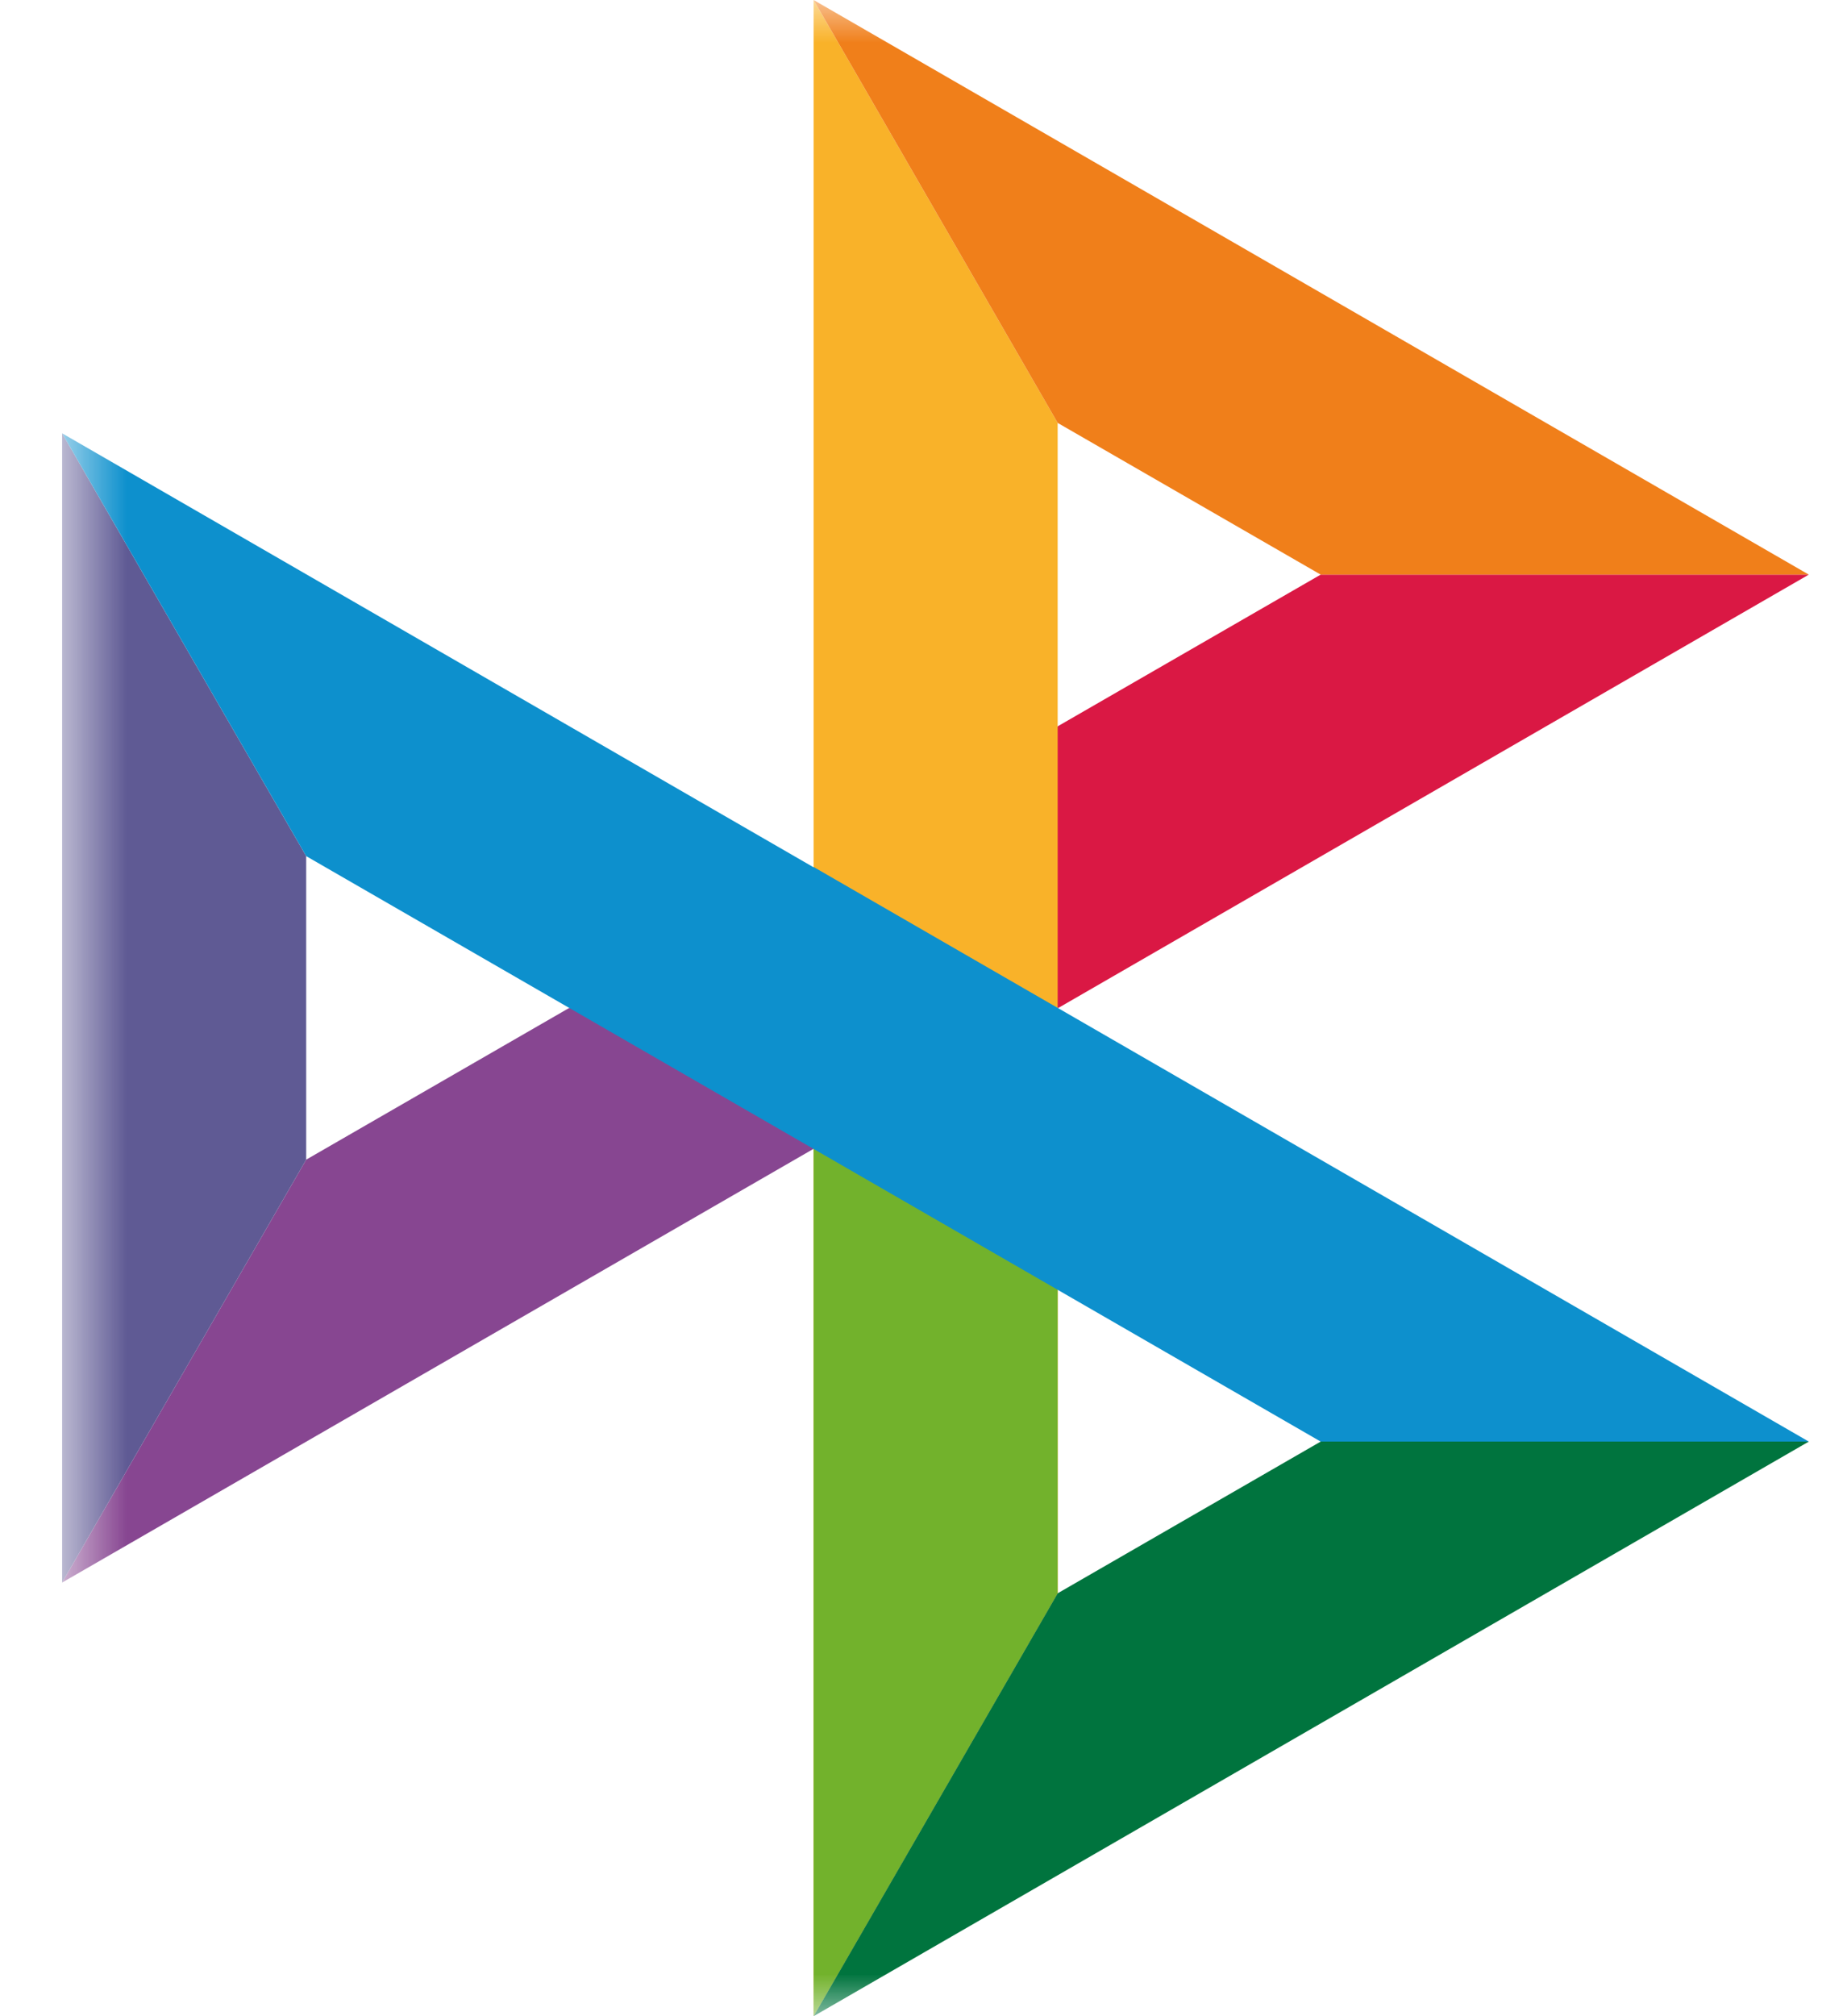 <svg width="22" height="24" viewBox="0 0 22 24" fill="none" xmlns="http://www.w3.org/2000/svg">
	<mask id="mask0_1801_3900" style="mask-type:luminance" maskUnits="userSpaceOnUse" x="0" y="0" width="51" height="24">
		<path d="M50.415 0H0.74V24H50.415V0Z" fill="white" />
	</mask>
	<g mask="url(#mask0_1801_3900)">
		<path d="M6.78 11.998L3.647 13.804L0.74 18.838L12.598 11.998H6.78Z" fill="#874691" />
		<path d="M15.731 6.84L12.598 8.646L9.691 13.68L21.545 6.84H15.731Z" fill="#DA1844" />
		<path d="M12.598 5.034L9.691 0V10.32V13.68V24L12.598 18.966V5.034Z" fill="#F9B229" />
		<path d="M9.691 0L12.598 5.034L15.731 6.84H21.545L9.691 0Z" fill="#F07F1A" />
		<path d="M9.691 10.32V24L12.598 18.966V15.349L9.691 10.32Z" fill="#72B22C" />
		<path d="M15.731 17.16L12.598 18.966L9.691 24L21.545 17.16H15.731Z" fill="#00743E" />
		<path d="M0.74 5.158V18.838L3.647 13.804V10.191L0.74 5.158Z" fill="#5F5A94" />
		<path d="M9.691 10.32V10.324L0.74 5.158L3.647 10.191L15.731 17.16H21.545L9.691 10.32Z" fill="#0D90CD" />
	</g>
</svg>
